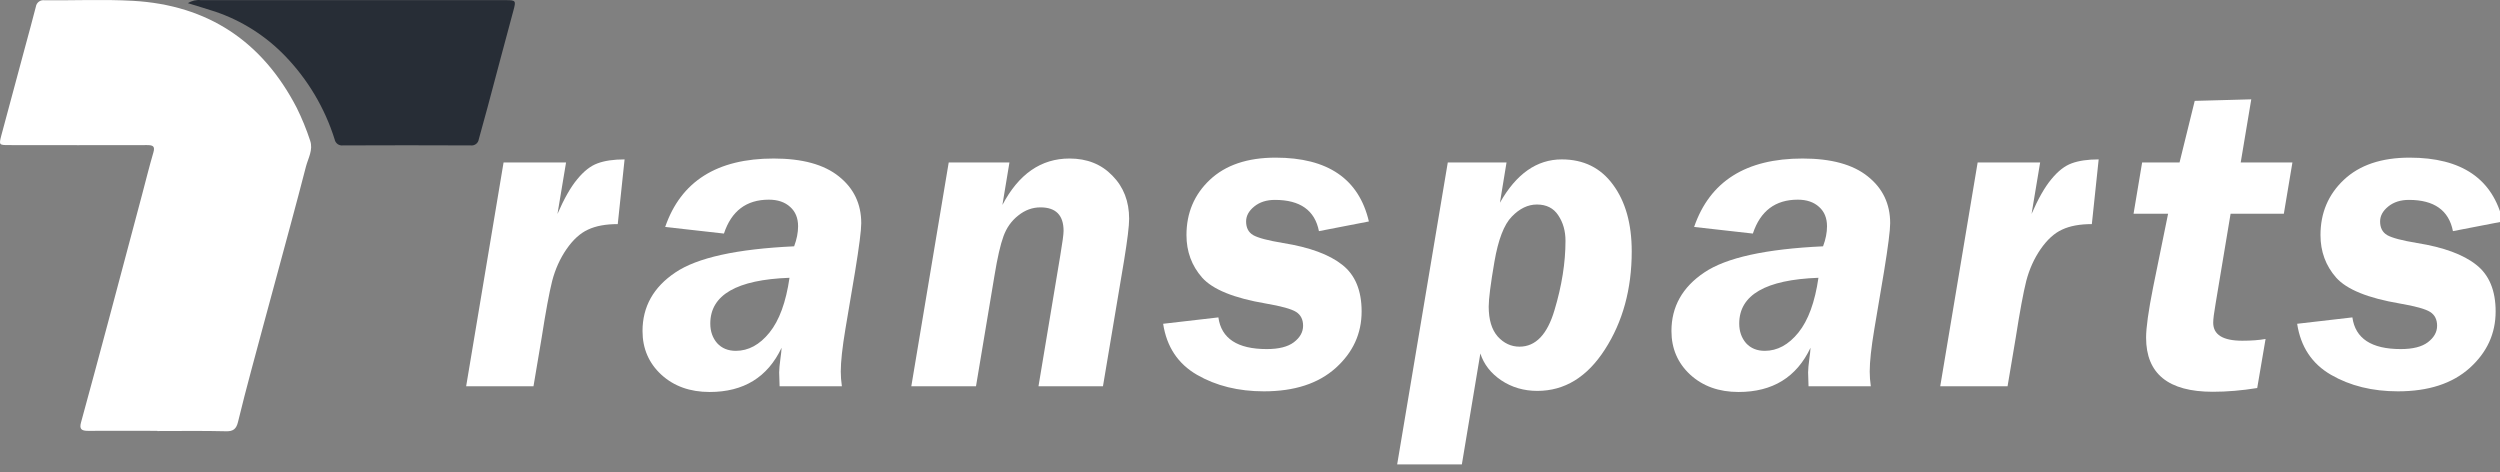 <svg width="233" height="44" viewBox="0 0 233 44" fill="none" xmlns="http://www.w3.org/2000/svg">
<rect x="0" y="0" width="233" height="44" fill="#808080" stroke="none"/>
<g clip-path="url(#clip0_43_463)">
<path d="M14.666 40.155C12.512 40.155 10.361 40.138 8.211 40.155C7.592 40.155 7.379 39.995 7.551 39.371C8.415 36.214 9.268 33.057 10.11 29.9C11.159 25.983 12.203 22.065 13.24 18.146C13.589 16.832 13.915 15.512 14.296 14.207C14.471 13.615 14.237 13.523 13.705 13.523C9.424 13.541 5.145 13.523 0.864 13.523C-0.085 13.523 -0.112 13.523 0.125 12.617C0.853 9.903 1.595 7.162 2.329 4.422C2.672 3.155 3.018 1.891 3.344 0.621C3.357 0.529 3.389 0.44 3.437 0.36C3.485 0.28 3.548 0.21 3.623 0.155C3.698 0.099 3.784 0.059 3.874 0.037C3.965 0.015 4.059 0.012 4.151 0.026C6.903 0.053 9.66 -0.077 12.403 0.077C19.367 0.476 24.45 3.847 27.663 10.063C28.148 11.047 28.564 12.063 28.906 13.106C29.202 13.976 28.716 14.748 28.512 15.536C27.598 19.087 26.622 22.639 25.663 26.191C24.918 28.953 24.163 31.714 23.427 34.478C22.995 36.094 22.572 37.708 22.181 39.333C22.027 39.966 21.743 40.22 21.048 40.194C18.924 40.141 16.793 40.173 14.666 40.173V40.155Z" fill="white"/>
<path d="M17.512 0.296C17.873 0.063 18.304 -0.036 18.731 0.014H47.133C48.089 0.014 48.1 0.062 47.849 0.985C47.041 3.969 46.254 6.955 45.456 9.942C45.183 10.954 44.894 11.963 44.624 12.978C44.599 13.155 44.506 13.314 44.364 13.421C44.222 13.529 44.043 13.576 43.867 13.553C39.896 13.535 35.927 13.535 31.959 13.553C31.783 13.575 31.605 13.529 31.462 13.425C31.319 13.32 31.221 13.165 31.189 12.99C30.271 10.061 28.679 7.388 26.541 5.185C24.739 3.326 22.522 1.922 20.071 1.089C19.266 0.822 18.453 0.591 17.512 0.296Z" fill="#272D36"/>
<path d="M57.575 20.886C56.454 20.886 55.531 21.057 54.807 21.398C54.082 21.727 53.412 22.335 52.797 23.224C52.195 24.099 51.751 25.083 51.464 26.177C51.19 27.27 50.862 29.041 50.48 31.488L49.721 36H43.445L46.932 15.144H52.756L51.956 19.942C52.571 18.52 53.187 17.44 53.802 16.702C54.417 15.95 55.046 15.458 55.688 15.226C56.345 14.979 57.185 14.856 58.211 14.856L57.575 20.886Z" fill="white"/>
<path d="M72.659 36C72.632 35.385 72.618 34.954 72.618 34.708C72.618 34.435 72.659 33.99 72.741 33.375C72.796 33.006 72.83 32.685 72.844 32.411C71.545 35.159 69.31 36.533 66.138 36.533C64.306 36.533 62.802 35.993 61.626 34.913C60.464 33.833 59.883 32.48 59.883 30.852C59.883 28.583 60.901 26.765 62.938 25.398C64.976 24.017 68.667 23.203 74.013 22.957C74.259 22.301 74.382 21.679 74.382 21.091C74.382 20.325 74.136 19.724 73.644 19.286C73.151 18.835 72.488 18.609 71.654 18.609C69.562 18.609 68.168 19.662 67.471 21.768L61.995 21.152C63.458 16.9 66.828 14.774 72.106 14.774C74.772 14.774 76.795 15.328 78.176 16.436C79.57 17.543 80.268 18.999 80.268 20.804C80.268 21.46 80.076 22.964 79.693 25.315L78.791 30.668C78.504 32.391 78.36 33.71 78.36 34.626C78.36 35.063 78.394 35.522 78.463 36H72.659ZM73.582 25.89C68.66 26.067 66.199 27.489 66.199 30.155C66.199 30.88 66.411 31.488 66.835 31.98C67.272 32.459 67.853 32.698 68.578 32.698C69.754 32.698 70.8 32.131 71.716 30.996C72.632 29.861 73.254 28.159 73.582 25.89Z" fill="white"/>
<path d="M94.08 15.144L93.424 19.102C94.941 16.217 97.026 14.774 99.679 14.774C101.319 14.774 102.652 15.308 103.678 16.374C104.717 17.427 105.236 18.767 105.236 20.394C105.236 21.05 105.079 22.342 104.765 24.27L102.796 36H96.787L98.817 23.818C99.022 22.602 99.125 21.836 99.125 21.521C99.125 20.059 98.407 19.327 96.972 19.327C96.22 19.327 95.529 19.58 94.9 20.086C94.272 20.578 93.814 21.221 93.526 22.014C93.239 22.793 92.959 24.017 92.686 25.685L90.963 36H84.934L88.42 15.144H94.08Z" fill="white"/>
<path d="M127.58 20.64L122.925 21.542C122.542 19.601 121.175 18.63 118.823 18.63C118.044 18.63 117.401 18.835 116.896 19.245C116.39 19.655 116.137 20.12 116.137 20.64C116.137 21.227 116.355 21.651 116.793 21.911C117.244 22.171 118.174 22.417 119.582 22.649C122.057 23.046 123.896 23.723 125.099 24.68C126.302 25.623 126.903 27.072 126.903 29.027C126.903 31.092 126.097 32.849 124.483 34.298C122.87 35.747 120.642 36.472 117.798 36.472C115.419 36.472 113.341 35.959 111.563 34.934C109.786 33.908 108.733 32.322 108.405 30.176L113.553 29.581C113.826 31.55 115.33 32.534 118.064 32.534C119.186 32.534 120.026 32.322 120.587 31.898C121.161 31.461 121.448 30.948 121.448 30.36C121.448 29.773 121.229 29.342 120.792 29.068C120.354 28.795 119.418 28.535 117.982 28.289C115.002 27.783 113.02 26.977 112.035 25.869C111.064 24.762 110.579 23.442 110.579 21.911C110.579 19.847 111.304 18.131 112.753 16.764C114.216 15.383 116.26 14.692 118.885 14.692C123.752 14.692 126.65 16.675 127.58 20.64Z" fill="white"/>
<path d="M136.245 43.28H130.216L134.933 15.144H140.408L139.793 18.896C141.311 16.203 143.231 14.856 145.556 14.856C147.593 14.856 149.186 15.643 150.334 17.215C151.496 18.787 152.077 20.858 152.077 23.429C152.077 26.942 151.243 29.991 149.575 32.575C147.921 35.145 145.822 36.431 143.279 36.431C142.021 36.431 140.9 36.102 139.916 35.446C138.945 34.79 138.296 33.956 137.968 32.944L136.245 43.28ZM141.618 32.309C143.122 32.309 144.209 31.174 144.879 28.904C145.562 26.635 145.904 24.481 145.904 22.444C145.904 21.528 145.679 20.735 145.228 20.065C144.79 19.395 144.127 19.061 143.238 19.061C142.404 19.061 141.625 19.436 140.9 20.189C140.176 20.927 139.636 22.328 139.28 24.393C138.925 26.457 138.747 27.852 138.747 28.576C138.747 29.793 139.027 30.723 139.588 31.365C140.162 31.994 140.839 32.309 141.618 32.309Z" fill="white"/>
<path d="M168.556 36C168.528 35.385 168.515 34.954 168.515 34.708C168.515 34.435 168.556 33.99 168.638 33.375C168.692 33.006 168.727 32.685 168.74 32.411C167.441 35.159 165.206 36.533 162.034 36.533C160.202 36.533 158.698 35.993 157.522 34.913C156.36 33.833 155.779 32.48 155.779 30.852C155.779 28.583 156.798 26.765 158.835 25.398C160.872 24.017 164.563 23.203 169.909 22.957C170.155 22.301 170.278 21.679 170.278 21.091C170.278 20.325 170.032 19.724 169.54 19.286C169.048 18.835 168.385 18.609 167.551 18.609C165.459 18.609 164.064 19.662 163.367 21.768L157.892 21.152C159.354 16.9 162.725 14.774 168.002 14.774C170.668 14.774 172.691 15.328 174.072 16.436C175.467 17.543 176.164 18.999 176.164 20.804C176.164 21.46 175.973 22.964 175.59 25.315L174.688 30.668C174.4 32.391 174.257 33.71 174.257 34.626C174.257 35.063 174.291 35.522 174.359 36H168.556ZM169.479 25.89C164.557 26.067 162.096 27.489 162.096 30.155C162.096 30.88 162.308 31.488 162.731 31.98C163.169 32.459 163.75 32.698 164.475 32.698C165.65 32.698 166.696 32.131 167.612 30.996C168.528 29.861 169.15 28.159 169.479 25.89Z" fill="white"/>
<path d="M194.96 20.886C193.839 20.886 192.916 21.057 192.191 21.398C191.467 21.727 190.797 22.335 190.182 23.224C189.58 24.099 189.136 25.083 188.849 26.177C188.575 27.27 188.247 29.041 187.864 31.488L187.105 36H180.83L184.316 15.144H190.141L189.341 19.942C189.956 18.52 190.571 17.44 191.187 16.702C191.802 15.95 192.431 15.458 193.073 15.226C193.729 14.979 194.57 14.856 195.596 14.856L194.96 20.886Z" fill="white"/>
<path d="M212.854 19.922H207.891L206.496 28.289C206.346 29.15 206.271 29.745 206.271 30.073C206.271 31.194 207.173 31.755 208.978 31.755C209.839 31.755 210.563 31.7 211.151 31.591L210.372 36.164C208.937 36.397 207.556 36.513 206.229 36.513C202.087 36.513 200.016 34.831 200.016 31.468C200.016 30.538 200.234 28.973 200.672 26.771L202.066 19.922H198.847L199.646 15.144H203.133L204.548 9.401L209.818 9.258L208.834 15.144H213.653L212.854 19.922Z" fill="white"/>
<path d="M233.27 20.64L228.614 21.542C228.231 19.601 226.864 18.63 224.513 18.63C223.733 18.63 223.091 18.835 222.585 19.245C222.079 19.655 221.826 20.12 221.826 20.64C221.826 21.227 222.045 21.651 222.482 21.911C222.934 22.171 223.863 22.417 225.271 22.649C227.746 23.046 229.585 23.723 230.788 24.68C231.991 25.623 232.593 27.072 232.593 29.027C232.593 31.092 231.786 32.849 230.173 34.298C228.56 35.747 226.331 36.472 223.487 36.472C221.108 36.472 219.03 35.959 217.253 34.934C215.476 33.908 214.423 32.322 214.095 30.176L219.242 29.581C219.516 31.55 221.02 32.534 223.754 32.534C224.875 32.534 225.716 32.322 226.276 31.898C226.851 31.461 227.138 30.948 227.138 30.36C227.138 29.773 226.919 29.342 226.481 29.068C226.044 28.795 225.107 28.535 223.672 28.289C220.691 27.783 218.709 26.977 217.725 25.869C216.754 24.762 216.269 23.442 216.269 21.911C216.269 19.847 216.993 18.131 218.442 16.764C219.905 15.383 221.949 14.692 224.574 14.692C229.441 14.692 232.34 16.675 233.27 20.64Z" fill="white"/>
</g>
<defs>
<clipPath id="clip0_43_463">
<rect width="233" height="44" fill="white"/>
</clipPath>
</defs>
</svg>
